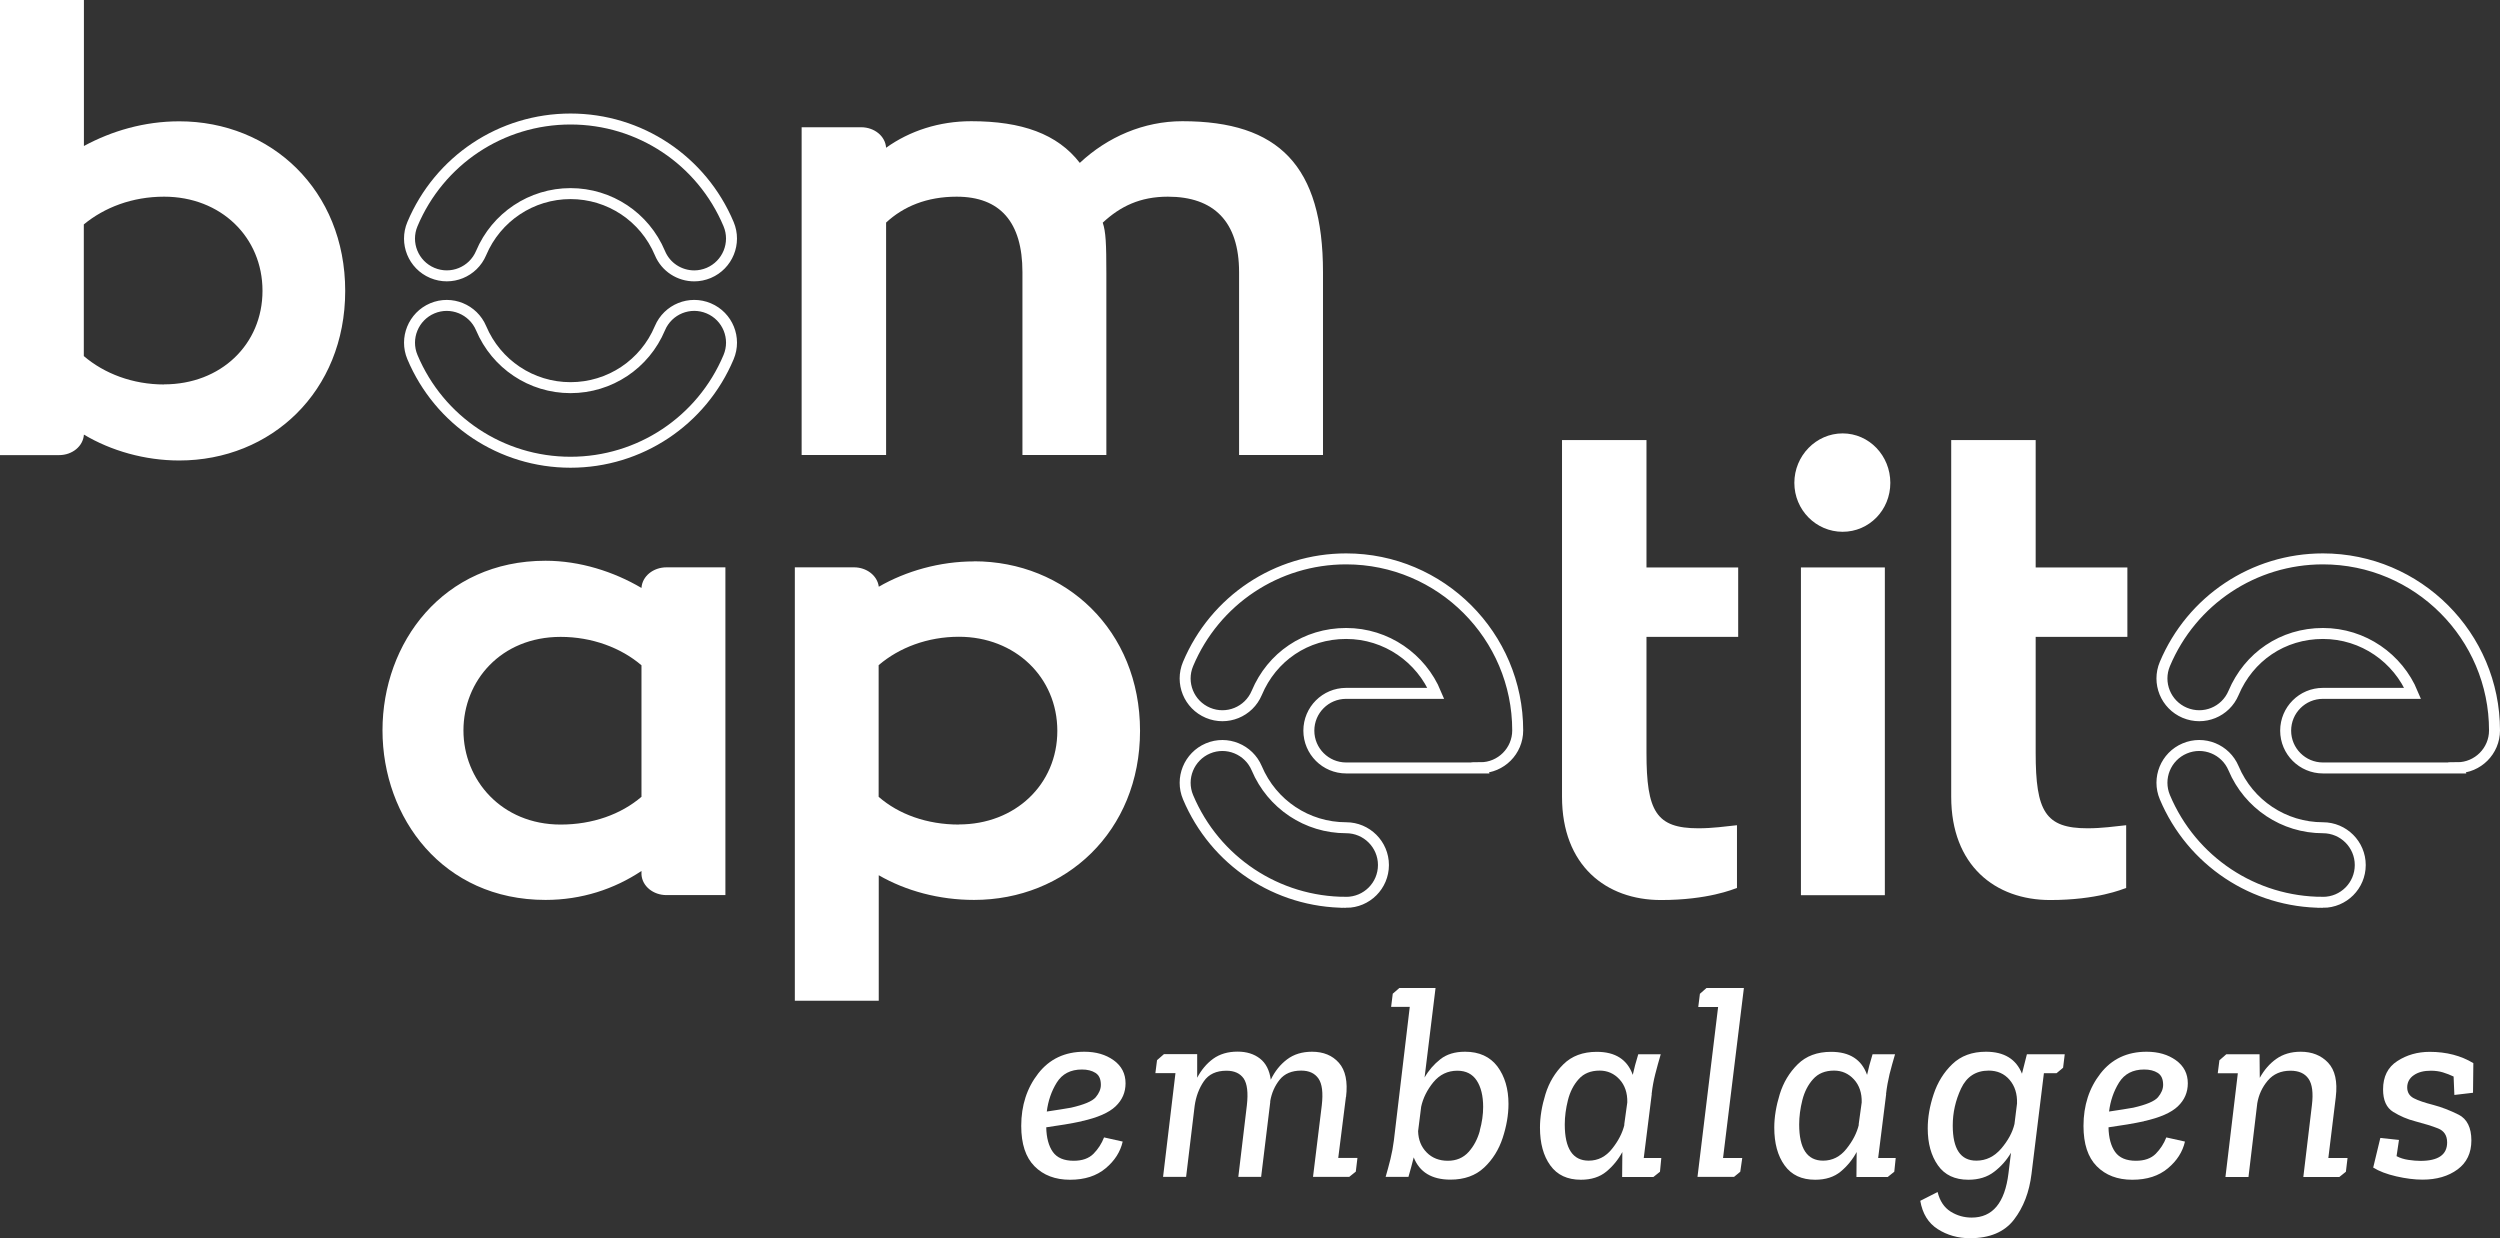 <?xml version="1.0" encoding="UTF-8"?><svg id="Layer_2" xmlns="http://www.w3.org/2000/svg" viewBox="0 0 227.91 112.87"><rect x="0" y="0" width="227.91" height="112.87" fill="#333333" stroke="none"/><defs><style>.cls-1{fill:#fff;}.cls-2{fill:none;stroke:#fff;stroke-miterlimit:10;}</style></defs><g id="Layer_1-2"><path class="cls-2" d="m52.01,42.14c-6.3,0-11.96-3.76-14.41-9.58-.73-1.73.09-3.72,1.81-4.45,1.73-.73,3.72.09,4.45,1.81,1.39,3.29,4.58,5.42,8.15,5.42s6.77-2.13,8.15-5.42c.73-1.73,2.72-2.54,4.45-1.81,1.73.73,2.54,2.72,1.81,4.45-2.45,5.82-8.11,9.58-14.41,9.58Z"/><path class="cls-2" d="m63.29,25.15c-1.33,0-2.59-.78-3.13-2.08-1.39-3.3-4.59-5.42-8.15-5.42s-6.76,2.13-8.15,5.42c-.73,1.73-2.72,2.54-4.45,1.81-1.73-.73-2.54-2.72-1.81-4.45,2.45-5.82,8.1-9.58,14.41-9.58s11.96,3.76,14.41,9.58c.73,1.73-.09,3.72-1.81,4.45-.43.18-.88.27-1.31.27Z"/><path class="cls-2" d="m122.72,82.26c-6.3,0-11.96-3.76-14.41-9.58-.73-1.73.09-3.72,1.81-4.45,1.73-.73,3.72.09,4.45,1.81,1.39,3.29,4.58,5.42,8.15,5.42,1.87,0,3.4,1.52,3.4,3.4s-1.52,3.4-3.4,3.4Z"/><path class="cls-2" d="m134.97,70.01h-12.25c-1.87,0-3.4-1.52-3.4-3.4s1.52-3.4,3.4-3.4h8.18c-1.33-3.2-4.5-5.46-8.18-5.46s-6.77,2.13-8.15,5.42c-.73,1.73-2.72,2.54-4.45,1.81-1.73-.73-2.54-2.72-1.81-4.45,2.45-5.82,8.1-9.58,14.41-9.58,8.63,0,15.64,7.02,15.64,15.64,0,1.87-1.52,3.4-3.4,3.4Z"/><path class="cls-2" d="m211.77,82.26c-6.3,0-11.96-3.76-14.41-9.58-.73-1.73.08-3.72,1.81-4.45,1.73-.73,3.72.08,4.45,1.81,1.39,3.29,4.59,5.42,8.15,5.42,1.87,0,3.4,1.52,3.4,3.4s-1.52,3.4-3.4,3.4Z"/><path class="cls-2" d="m224.02,70.01h-12.25c-1.87,0-3.4-1.52-3.4-3.4s1.52-3.4,3.4-3.4h8.18c-1.33-3.2-4.5-5.46-8.18-5.46s-6.76,2.13-8.15,5.42c-.73,1.73-2.71,2.54-4.45,1.81-1.73-.73-2.54-2.72-1.81-4.45,2.45-5.82,8.11-9.58,14.41-9.58,8.63,0,15.64,7.02,15.64,15.64,0,1.87-1.52,3.4-3.4,3.4Z"/><path class="cls-1" d="m151.42,82.05c4.29,0,6.6-.99,6.93-1.1v-5.72c-1.05.11-2.2.28-3.52.28-3.85,0-4.73-1.54-4.73-6.88v-10.57h8.36v-6.33h-8.36v-11.61h-7.7v32.52c0,6.27,4.02,9.41,9.02,9.41Z"/><rect class="cls-1" x="164.18" y="51.73" width="7.65" height="29.88"/><path class="cls-1" d="m167.98,48.48c2.42,0,4.35-1.98,4.35-4.46s-1.93-4.51-4.35-4.51-4.4,2.04-4.4,4.51,1.98,4.46,4.4,4.46Z"/><path class="cls-1" d="m186.9,82.05c4.29,0,6.6-.99,6.93-1.1v-5.72c-1.05.11-2.2.28-3.52.28-3.85,0-4.73-1.54-4.73-6.88v-10.57h8.36v-6.33h-8.36v-11.61h-7.7v32.52c0,6.27,4.02,9.41,9.02,9.41Z"/><path class="cls-1" d="m16.34,11.06c-3.19,0-6.16.88-8.69,2.25V0H0v41.49h5.39c1.2,0,2.19-.81,2.26-1.87h0c2.48,1.48,5.56,2.36,8.69,2.36,8.36,0,15.13-6.27,15.13-15.46s-6.77-15.46-15.13-15.46Zm-1.38,23.99c-2.86,0-5.45-.99-7.32-2.59v-12c1.87-1.54,4.4-2.53,7.32-2.53,5.17,0,8.97,3.69,8.97,8.58s-3.8,8.53-8.97,8.53Z"/><path class="cls-1" d="m80.77,20.3c1.6-1.49,3.74-2.37,6.44-2.37,3.96,0,6,2.31,6,6.88v16.67h7.65v-16.56c0-2.7-.05-3.8-.33-4.62,1.6-1.49,3.41-2.37,5.94-2.37,4.18,0,6.49,2.26,6.49,6.88v16.67h7.65v-16.67c0-9.68-4.02-13.76-12.82-13.76-3.52,0-6.82,1.43-9.35,3.8-2.04-2.64-5.28-3.8-9.9-3.8-2.92,0-5.61.88-7.76,2.42h0s0,0,0,0c-.07-1.06-1.06-1.86-2.26-1.87h-5.44v29.88h7.7v-21.18Z"/><path class="cls-1" d="m88.8,51.18c-3.13,0-6.21.88-8.69,2.31h0s0,0,0,0c0,0,0,0,0,0v-.03c-.14-.99-1.1-1.74-2.26-1.74h-5.39v39.51h7.65v-11.44c2.48,1.43,5.5,2.25,8.69,2.25,8.31,0,15.13-6.22,15.13-15.41s-6.82-15.46-15.13-15.46Zm-1.38,23.99c-2.92,0-5.5-.94-7.32-2.53v-12c1.87-1.6,4.46-2.59,7.32-2.59,5.12,0,8.97,3.69,8.97,8.58s-3.85,8.53-8.97,8.53Z"/><path class="cls-1" d="m98.61,102.21c1.45-.32,2.48-.77,3.09-1.35.61-.58.91-1.28.91-2.1,0-.88-.36-1.58-1.08-2.1-.72-.52-1.61-.78-2.68-.78-1.77,0-3.17.66-4.2,1.98-1.03,1.32-1.55,2.91-1.55,4.78,0,1.64.4,2.86,1.21,3.68.81.82,1.89,1.23,3.24,1.23s2.41-.35,3.24-1.04c.83-.69,1.35-1.51,1.56-2.44l-1.7-.38c-.22.57-.54,1.06-.96,1.49-.43.43-1.03.64-1.81.64-.88,0-1.52-.27-1.9-.81s-.58-1.29-.6-2.24c.58-.08,1.15-.17,1.7-.26.55-.09,1.06-.19,1.53-.29Zm-3.18-.88c.12-.97.42-1.85.91-2.64.49-.79,1.26-1.19,2.29-1.19.5,0,.91.1,1.24.31.33.21.49.57.49,1.09,0,.38-.16.76-.47,1.13-.32.37-1.07.68-2.25.95-.28.05-.61.11-.96.16-.36.06-.77.12-1.24.19Z"/><path class="cls-1" d="m122.71,100.01c.17-1.4-.05-2.44-.65-3.12s-1.42-1.01-2.45-1.01c-.9,0-1.66.23-2.28.7-.62.47-1.11,1.08-1.48,1.85-.12-.87-.45-1.51-.99-1.93-.54-.42-1.22-.63-2.04-.63-.88,0-1.62.22-2.22.65-.59.43-1.08,1.01-1.46,1.73v-2.15h-3.03l-.63.55-.15,1.18h1.83l-1.13,9.46h2.1l.78-6.48c.12-.85.4-1.6.84-2.24.44-.64,1.13-.96,2.06-.96.72,0,1.24.24,1.57.71.32.48.42,1.29.29,2.44l-.78,6.53h2.08l.83-6.81v-.1c.13-.75.42-1.4.86-1.95.44-.55,1.1-.83,1.96-.83.72,0,1.24.24,1.58.73.33.48.43,1.29.3,2.43l-.8,6.53h3.3l.6-.48.15-1.25h-1.75l.7-5.56Z"/><path class="cls-1" d="m133.55,95.88c-.92,0-1.67.23-2.25.69-.58.46-1.06,1.01-1.43,1.66l1-8.16h-3.3l-.6.52-.15,1.2h1.7l-1.45,12.19c-.07.55-.17,1.11-.31,1.68-.14.57-.29,1.11-.44,1.63h2.08c.08-.3.17-.6.25-.89.08-.29.16-.59.23-.89.53,1.35,1.65,2.03,3.35,2.03,1.27,0,2.29-.37,3.07-1.1.78-.73,1.34-1.64,1.69-2.7.35-1.07.53-2.1.53-3.1,0-1.38-.34-2.52-1.01-3.42-.68-.89-1.66-1.34-2.94-1.34Zm1.36,7.2c-.21.76-.55,1.41-1.03,1.94s-1.11.8-1.89.8-1.43-.25-1.93-.76c-.5-.51-.76-1.15-.78-1.94l.28-2.23c.17-.78.54-1.53,1.11-2.23.58-.7,1.31-1.05,2.19-1.05.78,0,1.37.3,1.76.89.39.59.59,1.4.59,2.41,0,.69-.1,1.41-.31,2.16Z"/><path class="cls-1" d="m150.57,99.73c.07-.62.18-1.22.33-1.81.15-.59.32-1.2.5-1.81h-2.05c-.22.7-.38,1.33-.5,1.88-.5-1.4-1.59-2.1-3.28-2.1-1.27,0-2.28.38-3.04,1.13-.76.75-1.31,1.66-1.64,2.73-.33,1.07-.5,2.09-.5,3.05,0,1.42.31,2.57.94,3.44.63.88,1.56,1.31,2.79,1.31.95,0,1.73-.25,2.33-.75.6-.5,1.08-1.09,1.45-1.78l-.02,2.28h2.85l.6-.48.12-1.25h-1.6l.73-5.83Zm-2.48,2.8c-.18.75-.56,1.49-1.13,2.2-.57.72-1.28,1.08-2.13,1.08-1.45,0-2.18-1.1-2.18-3.3,0-.72.1-1.46.29-2.22.19-.76.52-1.4.98-1.91.46-.52,1.1-.78,1.91-.78.72,0,1.32.27,1.81.8.49.53.73,1.24.71,2.1l-.28,2.03Z"/><polygon class="cls-1" points="155.57 90.07 154.97 90.6 154.82 91.8 156.63 91.8 154.75 107.29 158.08 107.29 158.65 106.82 158.83 105.57 157.08 105.57 158.98 90.07 155.57 90.07"/><path class="cls-1" d="m171.94,99.73c.07-.62.18-1.22.32-1.81.15-.59.32-1.2.5-1.81h-2.05c-.22.7-.38,1.33-.5,1.88-.5-1.4-1.59-2.1-3.28-2.1-1.27,0-2.28.38-3.04,1.13-.76.75-1.31,1.66-1.64,2.73-.33,1.07-.5,2.09-.5,3.05,0,1.42.31,2.57.94,3.44.63.88,1.56,1.31,2.79,1.31.95,0,1.73-.25,2.33-.75.6-.5,1.08-1.09,1.45-1.78l-.02,2.28h2.85l.6-.48.13-1.25h-1.6l.73-5.83Zm-2.48,2.8c-.18.75-.56,1.49-1.13,2.2-.57.72-1.28,1.08-2.13,1.08-1.45,0-2.18-1.1-2.18-3.3,0-.72.1-1.46.29-2.22.19-.76.52-1.4.98-1.91.46-.52,1.1-.78,1.91-.78.72,0,1.32.27,1.81.8.49.53.73,1.24.71,2.1l-.28,2.03Z"/><path class="cls-1" d="m184.33,97.88c-.53-1.33-1.63-2-3.28-2-1.27,0-2.29.38-3.07,1.13-.78.75-1.34,1.66-1.7,2.74-.36,1.08-.54,2.11-.54,3.12,0,1.37.31,2.49.93,3.37.62.88,1.54,1.31,2.78,1.31.93,0,1.72-.24,2.35-.73.63-.48,1.14-1.06,1.53-1.73l-.23,1.88c-.33,2.69-1.45,4.03-3.35,4.03-.7,0-1.34-.18-1.93-.55-.58-.37-.98-.96-1.18-1.78l-1.58.8c.2,1.17.73,2.03,1.59,2.58.86.55,1.84.83,2.94.83,1.8,0,3.14-.56,4.01-1.69.87-1.13,1.4-2.52,1.6-4.17l1.13-9.18h1.15l.6-.5.15-1.23h-3.45l-.45,1.78Zm-.68,4.58c-.18.77-.59,1.52-1.21,2.25-.63.73-1.38,1.1-2.27,1.1-1.44,0-2.15-1.07-2.15-3.2,0-1.17.25-2.29.76-3.38.51-1.08,1.35-1.63,2.52-1.63.78,0,1.42.28,1.9.84.48.56.71,1.28.68,2.16l-.23,1.85Z"/><path class="cls-1" d="m195.45,102.21c1.45-.32,2.48-.77,3.09-1.35.61-.58.91-1.28.91-2.1,0-.88-.36-1.58-1.08-2.1-.72-.52-1.61-.78-2.68-.78-1.77,0-3.17.66-4.2,1.98-1.03,1.32-1.55,2.91-1.55,4.78,0,1.64.4,2.86,1.21,3.68.81.82,1.89,1.23,3.24,1.23s2.41-.35,3.24-1.04c.83-.69,1.35-1.51,1.56-2.44l-1.7-.38c-.22.57-.54,1.06-.96,1.49-.43.43-1.03.64-1.81.64-.88,0-1.52-.27-1.9-.81-.38-.54-.58-1.29-.6-2.24.58-.08,1.15-.17,1.7-.26.55-.09,1.06-.19,1.53-.29Zm-3.18-.88c.12-.97.42-1.85.91-2.64.49-.79,1.26-1.19,2.29-1.19.5,0,.91.1,1.24.31.33.21.49.57.49,1.09,0,.38-.16.76-.47,1.13-.32.37-1.07.68-2.25.95-.28.05-.61.11-.96.16-.36.06-.77.12-1.24.19Z"/><path class="cls-1" d="m212.94,100.01c.17-1.42-.07-2.46-.7-3.13-.63-.67-1.47-1-2.5-1-.87,0-1.61.22-2.22.65s-1.11,1.01-1.51,1.73l-.02-2.15h-3.03l-.63.55-.15,1.18h1.83l-1.13,9.46h2.1l.8-6.71c.13-.78.45-1.48.96-2.08.51-.6,1.2-.9,2.07-.9.75,0,1.3.24,1.64.73.34.48.45,1.29.31,2.43l-.78,6.53h3.28l.6-.48.15-1.25h-1.75l.68-5.56Z"/><path class="cls-1" d="m220.05,98.02c.4-.28.92-.41,1.55-.41.4,0,.77.05,1.1.15.33.1.66.23.98.38l.07,1.68,1.7-.2.03-2.7c-1.12-.68-2.45-1.03-3.98-1.03-1.1,0-2.09.28-2.95.84-.87.56-1.3,1.42-1.3,2.59,0,.99.31,1.67.93,2.05.62.38,1.29.67,2,.85.83.22,1.53.43,2.08.65.55.22.83.64.83,1.28,0,1.12-.81,1.68-2.43,1.68-.33,0-.7-.03-1.1-.09-.4-.06-.76-.17-1.08-.34l.22-1.48-1.7-.18-.65,2.7c.53.33,1.23.6,2.1.8.87.2,1.67.3,2.4.3,1.28,0,2.35-.31,3.19-.93.84-.62,1.26-1.5,1.26-2.65s-.39-1.95-1.16-2.34c-.78-.39-1.55-.69-2.31-.89-.78-.2-1.38-.4-1.78-.61-.4-.21-.6-.54-.6-.99s.2-.84.6-1.11Z"/><path class="cls-1" d="m58.48,53.6h0s0,0,0,0c-2.53-1.49-5.61-2.48-8.75-2.48-9.35,0-14.86,7.48-14.86,15.46s5.5,15.46,14.86,15.46c3.3,0,6.27-.99,8.75-2.64v.33c.07,1.06,1.07,1.87,2.28,1.87,0,0,0,0,0,0h5.37v-29.88h-5.37c-1.21,0-2.21.81-2.28,1.87Zm0,19.04c-1.87,1.6-4.46,2.53-7.37,2.53-5.39,0-8.86-4.07-8.86-8.58s3.41-8.53,8.86-8.53c2.86,0,5.5.99,7.37,2.59v12Z"/></g></svg>